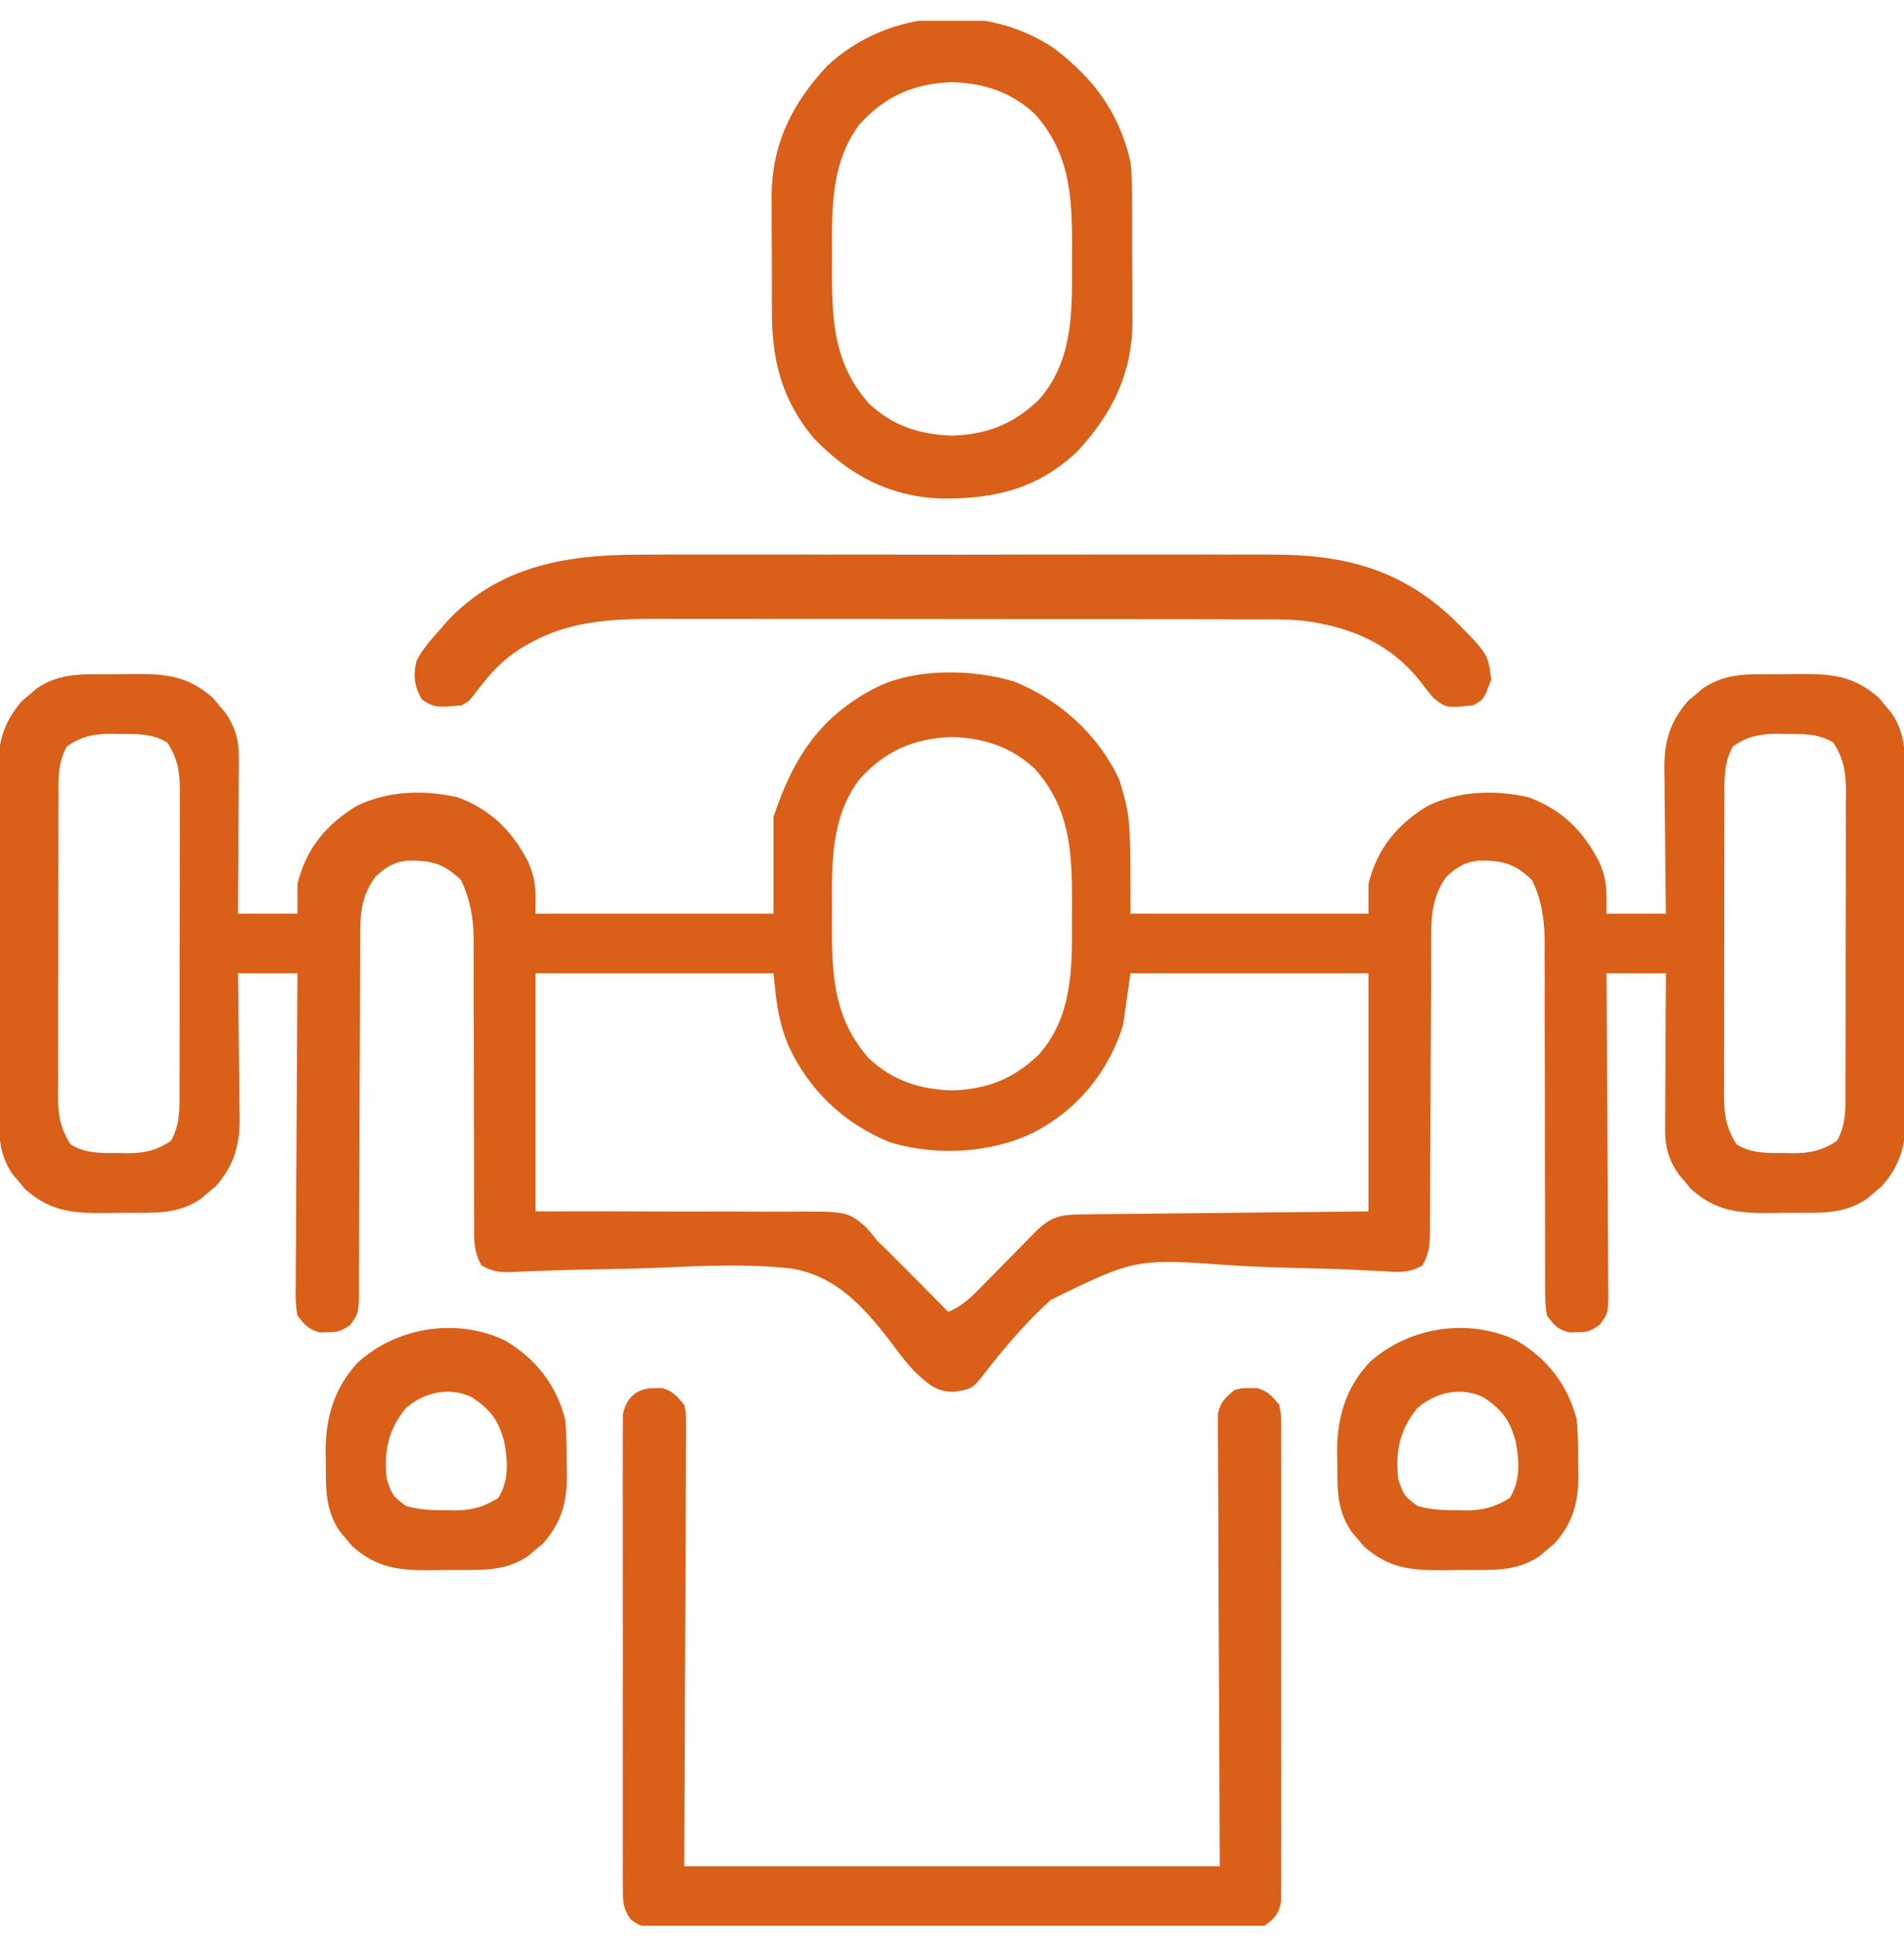 <svg xmlns="http://www.w3.org/2000/svg" width="60" height="61" viewBox="0 0 60 61" fill="none">
<g clip-path="url(#clip0_377_1137)">
<path d="M3.486 21.236C3.726 21.235 3.965 21.231 4.204 21.227C5.233 21.224 5.913 21.282 6.707 21.978C6.771 22.055 6.834 22.131 6.899 22.209C6.996 22.323 6.996 22.323 7.096 22.44C7.407 22.891 7.529 23.298 7.526 23.843C7.526 23.954 7.526 24.064 7.526 24.177C7.525 24.295 7.524 24.412 7.522 24.533C7.522 24.655 7.522 24.776 7.521 24.901C7.52 25.288 7.517 25.675 7.514 26.062C7.513 26.325 7.512 26.587 7.511 26.85C7.508 27.493 7.504 28.136 7.499 28.779C8.118 28.779 8.737 28.779 9.374 28.779C9.374 28.47 9.374 28.16 9.374 27.842C9.646 26.729 10.273 25.973 11.235 25.386C12.209 24.907 13.363 24.87 14.416 25.11C15.458 25.494 16.135 26.161 16.64 27.139C16.909 27.753 16.874 28.046 16.874 28.779C19.349 28.779 21.824 28.779 24.374 28.779C24.374 27.774 24.374 26.768 24.374 25.732C25.008 23.832 25.864 22.53 27.656 21.631C28.886 21.039 30.659 21.075 31.948 21.462C33.4 22.044 34.611 23.14 35.273 24.561C35.624 25.732 35.624 25.732 35.624 28.779C38.099 28.779 40.574 28.779 43.124 28.779C43.124 28.47 43.124 28.16 43.124 27.842C43.396 26.729 44.023 25.973 44.985 25.386C45.959 24.907 47.113 24.87 48.166 25.11C49.208 25.494 49.885 26.161 50.39 27.139C50.659 27.753 50.624 28.046 50.624 28.779C51.243 28.779 51.862 28.779 52.499 28.779C52.497 28.617 52.495 28.455 52.492 28.288C52.483 27.685 52.478 27.081 52.474 26.477C52.471 26.217 52.468 25.956 52.464 25.695C52.458 25.32 52.456 24.944 52.454 24.568C52.451 24.452 52.449 24.337 52.446 24.217C52.446 23.353 52.623 22.727 53.198 22.071C53.275 22.008 53.351 21.945 53.43 21.88C53.506 21.815 53.581 21.75 53.66 21.683C54.387 21.182 55.132 21.236 55.986 21.236C56.226 21.235 56.465 21.231 56.704 21.227C57.733 21.224 58.413 21.282 59.208 21.978C59.271 22.055 59.334 22.131 59.399 22.209C59.464 22.285 59.529 22.361 59.596 22.44C60.054 23.104 60.034 23.725 60.033 24.506C60.035 24.693 60.035 24.693 60.036 24.883C60.038 25.294 60.038 25.705 60.039 26.116C60.039 26.401 60.04 26.687 60.041 26.973C60.042 27.573 60.043 28.172 60.043 28.772C60.043 29.539 60.046 30.306 60.05 31.073C60.053 31.664 60.053 32.255 60.053 32.845C60.053 33.128 60.054 33.411 60.056 33.694C60.058 34.09 60.058 34.486 60.056 34.882C60.058 34.998 60.059 35.114 60.06 35.234C60.053 36.088 59.868 36.714 59.3 37.362C59.224 37.425 59.148 37.489 59.069 37.554C58.993 37.619 58.917 37.684 58.839 37.751C58.112 38.252 57.367 38.198 56.513 38.198C56.273 38.198 56.034 38.202 55.795 38.207C54.766 38.21 54.086 38.151 53.291 37.455C53.228 37.379 53.165 37.303 53.1 37.224C53.035 37.148 52.97 37.072 52.903 36.994C52.592 36.542 52.47 36.136 52.473 35.59C52.473 35.48 52.473 35.369 52.473 35.256C52.474 35.138 52.475 35.021 52.477 34.9C52.477 34.718 52.477 34.718 52.477 34.532C52.479 34.145 52.482 33.758 52.485 33.371C52.486 33.109 52.487 32.846 52.488 32.584C52.49 31.94 52.495 31.297 52.499 30.654C51.881 30.654 51.262 30.654 50.624 30.654C50.625 30.788 50.627 30.922 50.628 31.06C50.637 32.323 50.644 33.585 50.649 34.847C50.651 35.496 50.654 36.145 50.66 36.794C50.665 37.42 50.668 38.046 50.669 38.672C50.67 38.911 50.671 39.15 50.674 39.389C50.677 39.724 50.678 40.058 50.678 40.393C50.679 40.492 50.681 40.591 50.683 40.693C50.678 41.364 50.678 41.364 50.401 41.731C50.136 41.918 50.008 41.968 49.687 41.963C49.571 41.965 49.571 41.965 49.453 41.967C49.088 41.87 48.974 41.742 48.749 41.435C48.678 41.037 48.687 40.641 48.691 40.237C48.69 40.054 48.69 40.054 48.689 39.868C48.688 39.603 48.688 39.339 48.689 39.074C48.69 38.655 48.689 38.236 48.687 37.816C48.684 37.077 48.683 36.337 48.683 35.598C48.684 34.416 48.682 33.234 48.677 32.053C48.676 31.641 48.677 31.229 48.678 30.816C48.677 30.562 48.676 30.308 48.675 30.053C48.677 29.883 48.677 29.883 48.678 29.708C48.673 29.004 48.593 28.365 48.281 27.724C47.729 27.186 47.335 27.097 46.587 27.106C46.149 27.154 45.909 27.315 45.585 27.607C45.075 28.294 45.099 29.008 45.1 29.828C45.1 29.933 45.099 30.037 45.099 30.145C45.098 30.371 45.097 30.597 45.097 30.823C45.096 31.181 45.094 31.54 45.092 31.898C45.086 32.915 45.08 33.933 45.078 34.951C45.077 35.574 45.074 36.197 45.069 36.82C45.067 37.057 45.067 37.295 45.067 37.532C45.067 37.864 45.065 38.195 45.062 38.527C45.062 38.625 45.063 38.723 45.064 38.825C45.057 39.227 45.029 39.51 44.82 39.859C44.409 40.101 44.046 40.069 43.587 40.037C43.389 40.028 43.193 40.019 42.995 40.01C42.891 40.004 42.786 39.999 42.679 39.993C42.118 39.965 41.557 39.954 40.995 39.94C40.284 39.922 39.574 39.9 38.864 39.857C35.784 39.635 35.784 39.635 33.108 40.942C32.316 41.667 31.619 42.479 30.967 43.33C30.635 43.747 30.571 43.765 30.043 43.838C29.489 43.826 29.25 43.592 28.853 43.23C28.563 42.928 28.322 42.607 28.073 42.271C27.226 41.168 26.34 40.171 24.908 39.948C23.555 39.803 22.19 39.864 20.834 39.926C20.119 39.956 19.403 39.968 18.687 39.981C18.131 39.991 17.577 40.005 17.021 40.028C16.92 40.032 16.819 40.035 16.715 40.038C16.526 40.045 16.338 40.053 16.15 40.064C15.765 40.075 15.512 40.055 15.178 39.858C14.92 39.428 14.935 39.021 14.941 38.534C14.94 38.431 14.94 38.327 14.939 38.221C14.938 37.996 14.938 37.771 14.939 37.547C14.94 37.19 14.939 36.834 14.937 36.478C14.934 35.849 14.933 35.221 14.933 34.592C14.934 33.588 14.932 32.584 14.927 31.58C14.926 31.23 14.927 30.88 14.928 30.53C14.927 30.314 14.926 30.098 14.925 29.881C14.926 29.785 14.927 29.689 14.928 29.589C14.922 28.927 14.817 28.327 14.531 27.724C13.979 27.186 13.585 27.097 12.836 27.106C12.399 27.154 12.159 27.315 11.835 27.607C11.436 28.145 11.352 28.669 11.351 29.327C11.351 29.434 11.35 29.54 11.35 29.65C11.35 29.766 11.35 29.881 11.35 30C11.349 30.184 11.349 30.184 11.349 30.372C11.348 30.638 11.347 30.904 11.347 31.171C11.346 31.592 11.344 32.013 11.342 32.434C11.336 33.631 11.33 34.828 11.328 36.025C11.327 36.757 11.324 37.49 11.319 38.222C11.317 38.501 11.317 38.781 11.317 39.06C11.317 39.45 11.315 39.84 11.312 40.23C11.313 40.403 11.313 40.403 11.314 40.581C11.303 41.362 11.303 41.362 11.026 41.741C10.761 41.917 10.627 41.968 10.312 41.963C10.196 41.965 10.196 41.965 10.078 41.967C9.72 41.871 9.598 41.731 9.374 41.435C9.306 41.088 9.315 40.746 9.321 40.393C9.321 40.287 9.321 40.182 9.321 40.074C9.321 39.726 9.325 39.379 9.329 39.031C9.329 38.79 9.33 38.549 9.331 38.308C9.332 37.674 9.337 37.04 9.342 36.406C9.347 35.758 9.349 35.111 9.352 34.464C9.357 33.194 9.365 31.924 9.374 30.654C8.756 30.654 8.137 30.654 7.499 30.654C7.503 30.897 7.503 30.897 7.507 31.145C7.515 31.749 7.521 32.352 7.525 32.956C7.527 33.217 7.531 33.477 7.535 33.738C7.54 34.114 7.543 34.49 7.545 34.866C7.548 34.981 7.55 35.097 7.553 35.216C7.553 36.081 7.375 36.706 6.8 37.362C6.724 37.425 6.648 37.489 6.569 37.554C6.493 37.619 6.417 37.684 6.339 37.751C5.612 38.252 4.867 38.198 4.012 38.198C3.773 38.198 3.534 38.202 3.295 38.207C2.265 38.21 1.586 38.151 0.791 37.455C0.697 37.341 0.697 37.341 0.6 37.224C0.535 37.148 0.47 37.072 0.403 36.994C-0.055 36.329 -0.035 35.709 -0.035 34.927C-0.035 34.803 -0.036 34.678 -0.037 34.55C-0.039 34.139 -0.04 33.729 -0.04 33.318C-0.041 33.032 -0.042 32.746 -0.042 32.46C-0.044 31.861 -0.044 31.261 -0.044 30.662C-0.044 29.895 -0.047 29.127 -0.051 28.36C-0.054 27.77 -0.054 27.179 -0.054 26.588C-0.054 26.305 -0.056 26.023 -0.057 25.74C-0.06 25.344 -0.059 24.948 -0.058 24.552C-0.059 24.436 -0.06 24.319 -0.062 24.2C-0.054 23.346 0.131 22.719 0.698 22.071C0.775 22.008 0.851 21.945 0.93 21.88C1.006 21.815 1.082 21.75 1.16 21.683C1.887 21.182 2.632 21.236 3.486 21.236ZM2.109 23.506C1.807 24.04 1.841 24.584 1.842 25.18C1.842 25.288 1.841 25.397 1.84 25.509C1.839 25.868 1.839 26.227 1.839 26.585C1.839 26.835 1.838 27.085 1.838 27.334C1.837 27.857 1.837 28.381 1.837 28.904C1.838 29.574 1.836 30.244 1.833 30.914C1.832 31.43 1.832 31.945 1.832 32.461C1.832 32.708 1.831 32.955 1.83 33.202C1.829 33.547 1.829 33.893 1.831 34.239C1.83 34.34 1.829 34.442 1.828 34.547C1.833 35.132 1.899 35.539 2.226 36.045C2.696 36.336 3.204 36.318 3.742 36.316C3.863 36.319 3.863 36.319 3.987 36.322C4.541 36.322 4.931 36.242 5.39 35.928C5.691 35.394 5.658 34.849 5.657 34.254C5.657 34.145 5.658 34.036 5.658 33.924C5.66 33.566 5.66 33.207 5.66 32.848C5.66 32.599 5.661 32.349 5.661 32.099C5.662 31.576 5.662 31.053 5.661 30.53C5.661 29.86 5.663 29.19 5.665 28.52C5.667 28.004 5.667 27.488 5.667 26.973C5.667 26.726 5.668 26.479 5.669 26.232C5.67 25.886 5.669 25.541 5.668 25.195C5.669 25.093 5.67 24.991 5.671 24.887C5.666 24.301 5.6 23.895 5.273 23.389C4.803 23.098 4.295 23.115 3.757 23.118C3.676 23.116 3.595 23.114 3.512 23.112C2.958 23.111 2.568 23.192 2.109 23.506ZM54.609 23.506C54.307 24.04 54.34 24.584 54.342 25.18C54.342 25.288 54.341 25.397 54.34 25.509C54.339 25.868 54.339 26.227 54.339 26.585C54.339 26.835 54.338 27.085 54.338 27.334C54.337 27.857 54.337 28.381 54.337 28.904C54.338 29.574 54.336 30.244 54.333 30.914C54.332 31.43 54.332 31.945 54.332 32.461C54.332 32.708 54.331 32.955 54.33 33.202C54.329 33.547 54.329 33.893 54.331 34.239C54.33 34.34 54.329 34.442 54.328 34.547C54.333 35.132 54.399 35.539 54.726 36.045C55.196 36.336 55.704 36.318 56.242 36.316C56.363 36.319 56.363 36.319 56.487 36.322C57.041 36.322 57.431 36.242 57.89 35.928C58.191 35.394 58.158 34.849 58.157 34.254C58.157 34.145 58.158 34.036 58.158 33.924C58.16 33.566 58.16 33.207 58.16 32.848C58.16 32.599 58.161 32.349 58.161 32.099C58.162 31.576 58.162 31.053 58.161 30.53C58.161 29.86 58.163 29.19 58.165 28.52C58.167 28.004 58.167 27.488 58.167 26.973C58.167 26.726 58.168 26.479 58.169 26.232C58.17 25.886 58.169 25.541 58.168 25.195C58.169 25.093 58.17 24.991 58.171 24.887C58.166 24.301 58.1 23.895 57.773 23.389C57.303 23.098 56.795 23.115 56.257 23.118C56.176 23.116 56.095 23.114 56.012 23.112C55.458 23.111 55.068 23.192 54.609 23.506ZM27.07 24.561C26.199 25.732 26.21 27.128 26.219 28.533C26.22 28.779 26.219 29.025 26.217 29.271C26.215 30.823 26.315 32.124 27.374 33.328C28.124 34.035 28.981 34.312 29.999 34.346C31.097 34.309 31.925 33.989 32.724 33.229C33.786 32.034 33.789 30.55 33.78 29.026C33.779 28.78 33.78 28.534 33.781 28.288C33.783 26.735 33.684 25.435 32.625 24.23C31.875 23.523 31.018 23.246 29.999 23.213C28.794 23.253 27.875 23.654 27.07 24.561ZM16.874 30.654C16.874 33.129 16.874 35.604 16.874 38.154C17.924 38.153 17.924 38.153 18.995 38.151C19.439 38.152 19.883 38.154 20.328 38.156C21.032 38.159 21.737 38.162 22.442 38.159C23.01 38.157 23.578 38.159 24.147 38.164C24.363 38.165 24.58 38.165 24.796 38.163C26.705 38.149 26.705 38.149 27.291 38.653C27.417 38.795 27.539 38.941 27.656 39.092C27.758 39.19 27.861 39.288 27.966 39.389C28.099 39.523 28.099 39.523 28.234 39.659C28.332 39.757 28.429 39.855 28.529 39.955C28.628 40.055 28.726 40.154 28.828 40.256C28.93 40.359 29.032 40.461 29.137 40.567C29.385 40.817 29.634 41.068 29.882 41.318C30.338 41.133 30.641 40.822 30.978 40.475C31.037 40.416 31.095 40.357 31.156 40.296C31.342 40.108 31.528 39.918 31.713 39.729C31.9 39.539 32.086 39.35 32.273 39.16C32.389 39.043 32.505 38.925 32.621 38.807C33.149 38.271 33.48 38.253 34.211 38.247C34.307 38.246 34.403 38.245 34.502 38.244C34.82 38.24 35.139 38.237 35.457 38.234C35.677 38.232 35.898 38.229 36.118 38.227C36.699 38.221 37.279 38.215 37.86 38.209C38.556 38.202 39.253 38.194 39.949 38.187C41.007 38.175 42.066 38.165 43.124 38.154C43.124 35.679 43.124 33.204 43.124 30.654C40.649 30.654 38.174 30.654 35.624 30.654C35.547 31.196 35.47 31.737 35.39 32.295C34.919 33.776 33.957 34.95 32.57 35.671C31.222 36.329 29.489 36.415 28.051 35.979C26.6 35.394 25.489 34.34 24.839 32.92C24.518 32.14 24.461 31.522 24.374 30.654C21.899 30.654 19.424 30.654 16.874 30.654Z" fill="#da5f18"/>
<path d="M20.625 43.721C20.702 43.719 20.78 43.718 20.859 43.717C21.2 43.807 21.339 43.979 21.562 44.248C21.62 44.532 21.62 44.532 21.619 44.856C21.62 44.978 21.62 45.101 21.621 45.227C21.619 45.362 21.617 45.496 21.616 45.635C21.616 45.779 21.616 45.923 21.616 46.072C21.616 46.461 21.613 46.85 21.61 47.24C21.607 47.605 21.607 47.971 21.607 48.337C21.604 49.405 21.598 50.474 21.592 51.543C21.582 53.931 21.573 56.319 21.562 58.779C27.131 58.779 32.7 58.779 38.438 58.779C38.419 54.018 38.419 54.018 38.395 49.257C38.393 48.337 38.393 48.337 38.393 47.906C38.392 47.605 38.391 47.304 38.388 47.002C38.384 46.547 38.384 46.091 38.384 45.635C38.383 45.501 38.381 45.366 38.379 45.227C38.38 45.105 38.38 44.982 38.381 44.856C38.381 44.749 38.38 44.642 38.38 44.532C38.456 44.158 38.614 44.017 38.906 43.779C39.141 43.717 39.141 43.717 39.375 43.721C39.452 43.719 39.53 43.718 39.609 43.717C39.952 43.808 40.089 43.976 40.312 44.248C40.371 44.553 40.371 44.553 40.372 44.906C40.373 45.04 40.375 45.174 40.376 45.312C40.375 45.459 40.374 45.605 40.373 45.757C40.374 45.913 40.375 46.069 40.376 46.226C40.378 46.65 40.377 47.074 40.376 47.498C40.374 47.942 40.375 48.386 40.376 48.83C40.377 49.576 40.376 50.321 40.374 51.067C40.371 51.929 40.372 52.791 40.374 53.652C40.377 54.392 40.377 55.133 40.376 55.873C40.375 56.315 40.375 56.757 40.376 57.199C40.378 57.614 40.377 58.029 40.374 58.445C40.373 58.67 40.375 58.895 40.376 59.121C40.375 59.255 40.373 59.389 40.372 59.527C40.372 59.644 40.372 59.76 40.371 59.88C40.293 60.285 40.18 60.418 39.844 60.654C39.48 60.713 39.48 60.713 39.043 60.714C38.963 60.714 38.882 60.715 38.799 60.716C38.53 60.718 38.26 60.716 37.991 60.715C37.797 60.715 37.604 60.716 37.411 60.717C36.886 60.719 36.361 60.718 35.836 60.717C35.287 60.716 34.738 60.717 34.189 60.718C33.267 60.718 32.345 60.717 31.423 60.715C30.356 60.713 29.29 60.713 28.224 60.716C27.308 60.718 26.393 60.718 25.478 60.717C24.931 60.717 24.384 60.716 23.838 60.718C23.323 60.719 22.81 60.718 22.296 60.716C22.107 60.715 21.918 60.715 21.729 60.716C21.472 60.718 21.214 60.716 20.957 60.714C20.813 60.713 20.669 60.713 20.52 60.713C20.156 60.654 20.156 60.654 19.876 60.457C19.643 60.121 19.629 59.934 19.628 59.527C19.627 59.393 19.625 59.259 19.624 59.121C19.625 58.974 19.626 58.828 19.627 58.676C19.626 58.52 19.625 58.364 19.624 58.208C19.622 57.783 19.623 57.359 19.625 56.935C19.626 56.491 19.625 56.047 19.624 55.603C19.623 54.858 19.624 54.112 19.626 53.367C19.629 52.505 19.628 51.643 19.626 50.781C19.623 50.041 19.623 49.301 19.624 48.561C19.625 48.119 19.625 47.677 19.624 47.235C19.622 46.819 19.623 46.404 19.626 45.988C19.627 45.763 19.625 45.538 19.624 45.312C19.625 45.178 19.627 45.044 19.628 44.906C19.628 44.79 19.628 44.673 19.629 44.553C19.733 44.014 20.076 43.712 20.625 43.721Z" fill="#da5f18"/>
<path d="M33.201 1.511C34.461 2.462 35.273 3.551 35.626 5.107C35.674 5.574 35.678 6.037 35.676 6.505C35.677 6.636 35.678 6.766 35.678 6.9C35.679 7.174 35.679 7.448 35.678 7.722C35.677 8.138 35.68 8.553 35.684 8.969C35.684 9.236 35.684 9.504 35.684 9.772C35.685 9.894 35.686 10.017 35.688 10.143C35.672 11.777 35.047 13.034 33.948 14.219C32.711 15.39 31.358 15.714 29.704 15.703C28.049 15.655 26.751 14.97 25.617 13.772C24.631 12.573 24.32 11.33 24.325 9.803C24.324 9.673 24.324 9.543 24.323 9.408C24.322 9.134 24.322 8.86 24.323 8.586C24.324 8.171 24.321 7.755 24.317 7.34C24.317 7.072 24.317 6.804 24.317 6.537C24.316 6.414 24.315 6.292 24.314 6.166C24.329 4.531 24.954 3.274 26.053 2.09C27.962 0.282 31.023 0.066 33.201 1.511ZM27.071 3.935C26.201 5.107 26.212 6.503 26.22 7.908C26.221 8.154 26.22 8.4 26.219 8.646C26.217 10.198 26.316 11.499 27.375 12.703C28.125 13.41 28.982 13.688 30.001 13.721C31.098 13.684 31.926 13.364 32.725 12.604C33.787 11.409 33.79 9.925 33.781 8.401C33.78 8.155 33.781 7.909 33.783 7.663C33.785 6.11 33.685 4.81 32.626 3.605C31.876 2.899 31.019 2.621 30.001 2.588C28.796 2.628 27.877 3.029 27.071 3.935Z" fill="#da5f18"/>
<path d="M20.295 17.469C20.53 17.468 20.766 17.467 21.002 17.466C21.637 17.464 22.273 17.465 22.909 17.466C23.577 17.468 24.244 17.466 24.912 17.466C26.033 17.465 27.154 17.466 28.275 17.468C29.568 17.471 30.861 17.47 32.154 17.467C33.268 17.465 34.381 17.465 35.495 17.466C36.158 17.467 36.822 17.467 37.485 17.465C38.109 17.464 38.733 17.465 39.358 17.468C39.586 17.468 39.814 17.468 40.042 17.467C42.292 17.458 44.108 17.894 45.794 19.494C46.89 20.591 46.89 20.591 46.992 21.396C46.753 22.044 46.753 22.044 46.407 22.217C45.573 22.299 45.573 22.299 45.161 21.975C45.018 21.798 44.875 21.62 44.737 21.438C43.794 20.251 42.507 19.726 41.036 19.547C40.644 19.508 40.253 19.505 39.86 19.506C39.772 19.506 39.684 19.505 39.593 19.505C39.302 19.504 39.01 19.504 38.718 19.505C38.508 19.504 38.297 19.504 38.087 19.503C37.518 19.502 36.948 19.502 36.379 19.502C36.022 19.502 35.666 19.502 35.31 19.501C34.065 19.5 32.82 19.5 31.576 19.5C30.418 19.5 29.26 19.499 28.102 19.497C27.106 19.495 26.11 19.495 25.114 19.495C24.52 19.495 23.926 19.494 23.332 19.493C22.773 19.492 22.214 19.492 21.655 19.493C21.451 19.493 21.247 19.493 21.042 19.492C19.552 19.487 18.098 19.489 16.758 20.225C16.67 20.273 16.582 20.321 16.492 20.37C15.838 20.765 15.41 21.244 14.957 21.857C14.766 22.1 14.766 22.1 14.531 22.217C13.705 22.284 13.705 22.284 13.301 22.041C13.052 21.625 13.015 21.274 13.125 20.811C13.314 20.455 13.559 20.171 13.828 19.873C13.894 19.796 13.959 19.718 14.026 19.639C15.708 17.783 17.932 17.458 20.295 17.469Z" fill="#da5f18"/>
<path d="M47.8 42.226C48.767 42.802 49.406 43.619 49.688 44.717C49.727 45.161 49.731 45.603 49.731 46.05C49.734 46.167 49.737 46.285 49.74 46.406C49.744 47.305 49.586 47.931 48.989 48.612C48.912 48.675 48.836 48.739 48.757 48.804C48.643 48.901 48.643 48.901 48.527 49.001C47.8 49.502 47.055 49.448 46.2 49.448C45.961 49.448 45.722 49.452 45.483 49.457C44.454 49.46 43.774 49.401 42.979 48.705C42.916 48.629 42.853 48.553 42.788 48.474C42.723 48.398 42.658 48.322 42.591 48.244C42.121 47.562 42.145 46.9 42.144 46.101C42.141 45.985 42.138 45.869 42.135 45.749C42.13 44.657 42.403 43.714 43.16 42.904C44.402 41.788 46.282 41.497 47.8 42.226ZM44.648 44.365C44.101 45.06 43.968 45.714 44.062 46.592C44.243 47.109 44.243 47.109 44.662 47.429C45.087 47.555 45.49 47.568 45.93 47.566C46.051 47.569 46.051 47.569 46.175 47.572C46.73 47.572 47.109 47.472 47.578 47.178C47.922 46.63 47.88 45.994 47.758 45.38C47.571 44.714 47.328 44.402 46.758 44.014C46.044 43.657 45.216 43.852 44.648 44.365Z" fill="#da5f18"/>
<path d="M15.925 42.226C16.892 42.802 17.531 43.619 17.812 44.717C17.852 45.161 17.856 45.603 17.856 46.05C17.859 46.167 17.862 46.285 17.865 46.406C17.869 47.305 17.711 47.931 17.113 48.612C17.037 48.675 16.961 48.739 16.882 48.804C16.768 48.901 16.768 48.901 16.652 49.001C15.925 49.502 15.18 49.448 14.325 49.448C14.086 49.448 13.847 49.452 13.608 49.457C12.579 49.46 11.899 49.401 11.104 48.705C11.041 48.629 10.978 48.553 10.913 48.474C10.848 48.398 10.783 48.322 10.716 48.244C10.246 47.562 10.27 46.9 10.268 46.101C10.266 45.985 10.263 45.869 10.26 45.749C10.255 44.657 10.528 43.714 11.285 42.904C12.527 41.788 14.407 41.497 15.925 42.226ZM12.773 44.365C12.226 45.06 12.093 45.714 12.188 46.592C12.368 47.109 12.368 47.109 12.787 47.429C13.213 47.555 13.616 47.568 14.055 47.566C14.177 47.569 14.177 47.569 14.3 47.572C14.855 47.572 15.234 47.472 15.703 47.178C16.047 46.63 16.005 45.994 15.883 45.38C15.696 44.714 15.453 44.402 14.883 44.014C14.169 43.657 13.341 43.852 12.773 44.365Z" fill="#da5f18"/>
</g>
<defs fill="#000000">
<clipPath id="clip0_377_1137" fill="#000000">
<rect width="60" height="60" fill="white" transform="translate(0 0.654)"/>
</clipPath>
</defs>
</svg>